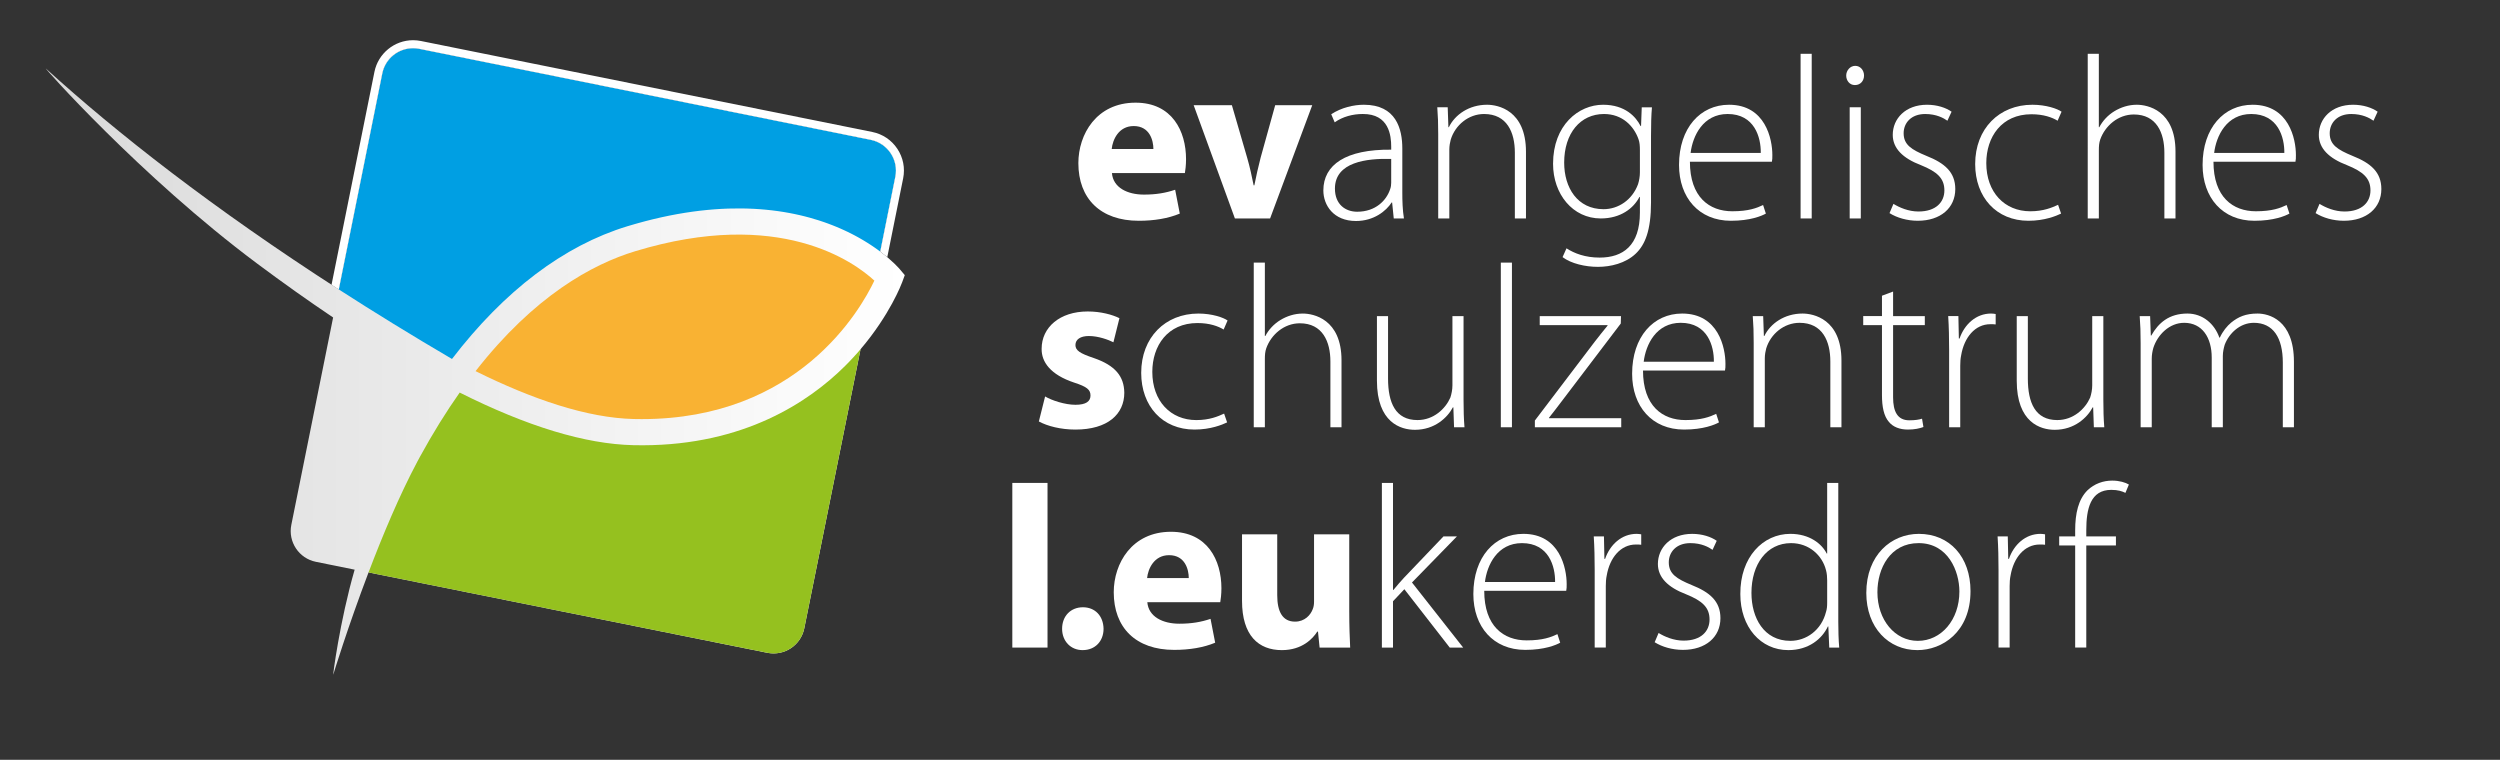 <?xml version="1.0" encoding="utf-8"?>
<!-- Generator: Adobe Illustrator 16.0.4, SVG Export Plug-In . SVG Version: 6.00 Build 0)  -->
<!DOCTYPE svg PUBLIC "-//W3C//DTD SVG 1.1//EN" "http://www.w3.org/Graphics/SVG/1.1/DTD/svg11.dtd">
<svg version="1.1" xmlns="http://www.w3.org/2000/svg" xmlns:xlink="http://www.w3.org/1999/xlink" x="0px" y="0px" width="1326px"
	 height="403px" viewBox="0 0 1326 403" enable-background="new 0 0 1326 403" xml:space="preserve">
<rect x="0" y="0" width="1326" height="403" fill="#333333" stroke="none"/>
<g id="Ebene_2">
</g>
<g id="Ebene_1">
	<g>
		<path fill="#FFFFFF" d="M536.934,256.139h18.67v87.333h-18.67V256.139z"/>
		<path fill="#FFFFFF" d="M574.148,344.819c-6.262,0-10.807-4.787-10.807-11.3c0-6.757,4.545-11.425,11.051-11.425
			c6.39,0,10.811,4.545,10.935,11.425c0,6.511-4.424,11.3-11.055,11.3H574.148z"/>
		<path fill="#FFFFFF" d="M608.538,319.395c0.616,7.737,8.229,11.42,16.952,11.42c6.387,0,11.545-0.858,16.579-2.576l2.458,12.65
			c-6.142,2.58-13.634,3.808-21.74,3.808c-20.391,0-32.059-11.792-32.059-30.583c0-15.232,9.582-32.061,30.337-32.061
			c19.407,0,26.777,15.109,26.777,29.973c0,3.192-0.369,6.018-0.615,7.369H608.538L608.538,319.395z M630.525,306.62
			c0-4.544-1.965-12.159-10.441-12.159c-7.983,0-11.176,7.244-11.668,12.159H630.525z"/>
		<path fill="#FFFFFF" d="M715.64,324.184c0,7.863,0.246,14.248,0.492,19.288h-16.215l-0.857-8.477h-0.369
			c-2.334,3.685-7.983,9.828-18.791,9.828c-12.284,0-21.128-7.614-21.128-26.165v-35.251h18.673v32.304
			c0,8.723,2.821,14.002,9.457,14.002c5.157,0,8.228-3.562,9.332-6.51c0.492-1.106,0.737-2.454,0.737-4.053v-35.743h18.669V324.184
			L715.64,324.184z"/>
		<path fill="#FFFFFF" d="M738.85,312.884h0.245c1.474-1.843,3.809-4.543,5.648-6.511l20.879-21.861h7.126l-23.829,24.442
			l27.145,34.518h-7.123l-24.074-30.952l-6.019,6.385v24.567h-5.896v-87.333h5.896v56.745H738.85z"/>
		<path fill="#FFFFFF" d="M787.237,313.375c0,18.794,10.315,26.284,22.479,26.284c8.598,0,13.018-1.717,16.336-3.315l1.473,4.545
			c-2.21,1.228-8.229,3.808-18.547,3.808c-16.949,0-27.514-12.283-27.514-29.602c0-19.65,11.304-31.937,26.532-31.937
			c19.283,0,22.967,18.18,22.967,26.654c0,1.596,0,2.456-0.245,3.562H787.237z M824.82,308.707
			c0.125-8.228-3.313-20.636-17.564-20.636c-13.019,0-18.546,11.548-19.65,20.636H824.82z"/>
		<path fill="#FFFFFF" d="M845.821,302.197c0-5.894-0.125-11.913-0.492-17.686h5.406l0.243,11.913h0.369
			c2.58-7.49,8.722-13.267,16.706-13.267c0.857,0,1.719,0.124,2.454,0.245v5.531c-0.858-0.127-1.719-0.127-2.823-0.127
			c-8.107,0-13.882,7.004-15.477,16.461c-0.369,1.718-0.492,3.686-0.492,5.648v32.552h-5.893v-41.271H845.821z"/>
		<path fill="#FFFFFF" d="M879.719,335.729c3.194,1.967,7.983,4.056,13.265,4.056c9.336,0,13.757-5.035,13.757-11.178
			c0-6.512-3.931-9.95-12.404-13.389c-9.704-3.685-14.988-8.965-14.988-16.09c0-8.597,6.756-15.966,18.181-15.966
			c5.404,0,10.072,1.597,13.021,3.684l-2.209,4.79c-2.09-1.476-5.896-3.564-11.793-3.564c-7.494,0-11.423,4.794-11.423,10.193
			c0,6.146,4.174,8.722,12.16,12.037c9.58,3.812,15.23,8.599,15.23,17.565c0,10.075-7.861,16.826-19.896,16.826
			c-5.65,0-11.056-1.596-14.986-4.053L879.719,335.729z"/>
		<path fill="#FFFFFF" d="M975.029,256.139v73.696c0,4.297,0.123,9.457,0.492,13.634h-5.286l-0.486-11.179h-0.247
			c-3.071,6.51-10.071,12.529-21.004,12.529c-14.615,0-25.425-12.162-25.425-29.725c-0.125-19.65,12.037-31.937,26.529-31.937
			c10.195,0,16.704,5.284,19.283,10.442h0.246v-37.462H975.029z M969.131,307.849c0-1.596-0.123-3.685-0.614-5.406
			c-1.966-7.862-8.966-14.371-18.544-14.371c-12.898,0-21.007,11.179-21.007,26.409c0,13.267,6.636,25.425,20.636,25.425
			c8.477,0,16.461-5.652,18.915-15.353c0.491-1.474,0.614-3.07,0.614-4.913V307.849z"/>
		<path fill="#FFFFFF" d="M1016.908,344.819c-15.231,0-27.022-11.913-27.022-30.339c0-20.145,13.267-31.318,27.882-31.318
			c16.336,0,27.39,12.28,27.39,30.334c0,21.865-15.104,31.323-28.125,31.323H1016.908z M1017.274,339.905
			c12.283,0,21.986-11.052,21.986-26.163c0-10.808-6.019-25.671-21.617-25.671c-15.107,0-21.865,13.389-21.865,26.042
			c0,14.738,9.336,25.792,21.374,25.792H1017.274L1017.274,339.905z"/>
		<path fill="#FFFFFF" d="M1060.015,302.197c0-5.894-0.123-11.913-0.49-17.686h5.401l0.247,11.913h0.371
			c2.579-7.49,8.722-13.267,16.705-13.267c0.858,0,1.72,0.124,2.453,0.245v5.531c-0.859-0.127-1.72-0.127-2.822-0.127
			c-8.108,0-13.881,7.004-15.476,16.461c-0.371,1.718-0.492,3.686-0.492,5.648v32.552h-5.896v-41.271H1060.015z"/>
		<path fill="#FFFFFF" d="M1100.672,343.469v-54.168h-8.476v-4.789h8.476v-3.194c0-9.088,1.72-16.458,6.508-21.248
			c3.687-3.562,8.475-5.158,13.143-5.158c3.809,0,7.002,0.983,8.842,2.087l-1.842,4.423c-1.72-0.862-3.931-1.597-7.492-1.597
			c-11.054,0-13.267,10.073-13.267,21.37v3.317h15.722v4.789h-15.722v54.168H1100.672z"/>
	</g>
	<g>
		<path fill="#FFFFFF" d="M589.771,91.792c0.614,7.737,8.23,11.422,16.95,11.422c6.389,0,11.547-0.86,16.582-2.578l2.457,12.65
			c-6.144,2.58-13.636,3.81-21.74,3.81c-20.39,0-32.059-11.792-32.059-30.583c0-15.232,9.58-32.06,30.339-32.06
			c19.404,0,26.776,15.109,26.776,29.97c0,3.193-0.37,6.019-0.616,7.37H589.771z M611.76,79.017c0-4.543-1.966-12.159-10.442-12.159
			c-7.982,0-11.176,7.245-11.668,12.159H611.76z"/>
		<path fill="#FFFFFF" d="M653.392,55.803l8.107,27.881c1.473,5.035,2.456,9.826,3.438,14.617h0.37
			c0.983-4.914,1.964-9.457,3.313-14.617l7.738-27.881h19.651l-22.352,60.062h-18.672l-21.865-60.062H653.392z"/>
		<path fill="#FFFFFF" d="M743.787,101.861c0,4.668,0.125,9.462,0.861,14.004h-5.404l-0.86-8.473h-0.246
			c-2.947,4.543-9.457,9.826-18.914,9.826c-11.912,0-17.318-8.353-17.318-16.212c0-13.634,11.914-21.865,35.988-21.619v-1.597
			c0-5.772-1.104-17.44-15.106-17.32c-5.158,0-10.563,1.353-14.863,4.423l-1.842-4.297c5.405-3.565,12.037-5.036,17.319-5.036
			c17.073,0,20.388,12.772,20.388,23.214v23.086H743.787z M737.894,84.298c-12.896-0.367-29.847,1.596-29.847,15.722
			c0,8.478,5.649,12.283,11.792,12.283c9.825,0,15.478-6.019,17.44-11.792c0.49-1.23,0.614-2.58,0.614-3.564V84.298z"/>
		<path fill="#FFFFFF" d="M762.825,71.035c0-5.406-0.125-9.459-0.492-14.127h5.527l0.369,10.562h0.245
			c3.193-6.631,10.689-11.913,20.267-11.913c5.65,0,20.635,2.824,20.635,24.935v35.374h-5.896V80.984
			c0-10.81-4.176-20.513-16.336-20.513c-8.228,0-15.352,5.897-17.684,13.631c-0.371,1.354-0.737,3.318-0.737,5.16v36.603h-5.895
			V71.035H762.825z"/>
		<path fill="#FFFFFF" d="M875.698,107.267c0,15.107-3.193,22.599-8.106,27.268c-5.404,5.16-13.388,7.002-20.021,7.002
			c-6.755,0-14.247-1.721-18.792-5.16l2.091-4.668c4.174,2.705,9.946,4.914,17.564,4.914c12.405,0,21.369-6.387,21.369-23.829
			v-8.353h-0.244c-3.069,6.019-9.949,11.424-20.513,11.424c-14.863,0-25.304-12.898-25.304-28.988
			c0-20.512,13.512-31.321,26.529-31.321c11.668,0,17.441,6.387,19.899,11.302h0.247l0.366-9.949h5.406
			c-0.371,4.423-0.492,9.088-0.492,15.231V107.267L875.698,107.267z M869.802,79.631c0-2.211-0.124-4.054-0.736-5.775
			c-2.455-6.999-8.597-13.387-18.299-13.387c-12.529,0-21.128,10.194-21.128,25.795c0,13.265,7.004,24.688,20.882,24.688
			c7.862,0,15.23-4.914,18.302-13.267c0.612-1.963,0.981-4.174,0.981-6.263V79.631H869.802z"/>
		<path fill="#FFFFFF" d="M896.331,85.773c0,18.793,10.315,26.284,22.476,26.284c8.599,0,13.021-1.717,16.337-3.313l1.473,4.543
			c-2.208,1.229-8.228,3.81-18.545,3.81c-16.949,0-27.513-12.283-27.513-29.603c0-19.65,11.301-31.936,26.529-31.936
			c19.285,0,22.968,18.179,22.968,26.652c0,1.597,0,2.459-0.246,3.564H896.331z M933.914,81.104
			c0.123-8.228-3.315-20.635-17.564-20.635c-13.021,0-18.545,11.549-19.652,20.635H933.914z"/>
		<path fill="#FFFFFF" d="M955.033,28.535h5.896v87.331h-5.896V28.535z"/>
		<path fill="#FFFFFF" d="M983.777,45.117c-2.705,0-4.546-2.334-4.546-5.036c0-2.702,2.089-5.158,4.789-5.158
			c2.703,0,4.668,2.334,4.668,5.158c0,2.704-1.844,5.036-4.79,5.036H983.777z M981.072,115.866V56.911h5.896v58.955H981.072z"/>
		<path fill="#FFFFFF" d="M1004.282,108.126c3.195,1.967,7.984,4.055,13.266,4.055c9.337,0,13.756-5.035,13.756-11.178
			c0-6.51-3.929-9.949-12.403-13.388c-9.703-3.683-14.986-8.965-14.986-16.09c0-8.597,6.754-15.966,18.179-15.966
			c5.404,0,10.072,1.597,13.021,3.687l-2.21,4.788c-2.087-1.475-5.896-3.564-11.791-3.564c-7.493,0-11.424,4.793-11.424,10.194
			c0,6.145,4.176,8.723,12.16,12.038c9.582,3.809,15.234,8.599,15.234,17.564c0,10.074-7.863,16.826-19.901,16.826
			c-5.651,0-11.053-1.596-14.985-4.053L1004.282,108.126z"/>
		<path fill="#FFFFFF" d="M1093.205,113.286c-2.577,1.229-8.72,3.81-17.318,3.81c-16.948,0-28.252-12.408-28.252-30.093
			c0-18.792,12.775-31.443,30.339-31.443c7.247,0,13.265,2.088,15.477,3.687l-2.089,4.788c-2.824-1.721-7.369-3.438-13.882-3.438
			c-15.844,0-23.948,12.037-23.948,25.917c0,15.476,9.705,25.546,23.338,25.546c7.002,0,11.545-1.963,14.74-3.438L1093.205,113.286z
			"/>
		<path fill="#FFFFFF" d="M1107.329,28.535h5.896V67.47h0.246c1.72-3.314,4.543-6.387,7.984-8.473
			c3.438-2.089,7.491-3.44,11.912-3.44c5.526,0,20.513,2.824,20.513,24.81v35.499h-5.896V80.984
			c0-10.564-4.174-20.267-16.209-20.267c-8.353,0-15.233,6.019-17.81,13.267c-0.617,1.844-0.738,3.439-0.738,5.896v35.989h-5.896
			V28.535H1107.329z"/>
		<path fill="#FFFFFF" d="M1174.023,85.773c0,18.793,10.317,26.284,22.478,26.284c8.598,0,13.021-1.717,16.336-3.313l1.475,4.543
			c-2.21,1.229-8.229,3.81-18.547,3.81c-16.949,0-27.513-12.283-27.513-29.603c0-19.65,11.301-31.936,26.53-31.936
			c19.282,0,22.967,18.179,22.967,26.652c0,1.597,0,2.459-0.246,3.564H1174.023z M1211.608,81.104
			c0.122-8.228-3.316-20.635-17.565-20.635c-13.02,0-18.545,11.549-19.651,20.635H1211.608z"/>
		<path fill="#FFFFFF" d="M1230.272,108.126c3.195,1.967,7.983,4.055,13.265,4.055c9.336,0,13.757-5.035,13.757-11.178
			c0-6.51-3.929-9.949-12.405-13.388c-9.702-3.683-14.985-8.965-14.985-16.09c0-8.597,6.755-15.966,18.179-15.966
			c5.404,0,10.072,1.597,13.019,3.687l-2.206,4.788c-2.091-1.475-5.896-3.564-11.792-3.564c-7.496,0-11.425,4.793-11.425,10.194
			c0,6.145,4.175,8.723,12.161,12.038c9.582,3.809,15.231,8.599,15.231,17.564c0,10.074-7.861,16.826-19.897,16.826
			c-5.652,0-11.057-1.596-14.987-4.053L1230.272,108.126z"/>
	</g>
	<g>
		<path fill="#FFFFFF" d="M554.327,210.279c3.44,2.087,10.563,4.421,16.089,4.421c5.65,0,7.984-1.844,7.984-4.913
			s-1.842-4.666-8.722-6.879c-12.527-4.174-17.319-10.931-17.195-17.931c0-11.299,9.581-19.777,24.444-19.777
			c7,0,13.142,1.722,16.826,3.563l-3.195,12.775c-2.702-1.352-7.981-3.317-13.021-3.317c-4.543,0-7.124,1.842-7.124,4.789
			c0,2.826,2.334,4.423,9.704,6.879c11.422,3.929,16.091,9.705,16.213,18.425c0,11.299-8.723,19.528-25.919,19.528
			c-7.859,0-14.86-1.842-19.403-4.299L554.327,210.279z"/>
		<path fill="#FFFFFF" d="M650.866,224.036c-2.579,1.228-8.722,3.807-17.32,3.807c-16.95,0-28.251-12.405-28.251-30.09
			c0-18.792,12.773-31.443,30.337-31.443c7.248,0,13.267,2.088,15.476,3.684l-2.088,4.789c-2.823-1.721-7.369-3.438-13.879-3.438
			c-15.848,0-23.952,12.037-23.952,25.917c0,15.476,9.705,25.548,23.342,25.548c7,0,11.545-1.964,14.737-3.438L650.866,224.036z"/>
		<path fill="#FFFFFF" d="M664.99,139.288h5.895v38.934h0.245c1.72-3.314,4.543-6.386,7.984-8.472
			c3.438-2.09,7.491-3.44,11.914-3.44c5.526,0,20.511,2.821,20.511,24.81v35.498h-5.894v-34.879
			c0-10.566-4.177-20.269-16.212-20.269c-8.353,0-15.232,6.019-17.81,13.267c-0.615,1.842-0.737,3.439-0.737,5.894v35.99h-5.895
			v-87.332H664.99z"/>
		<path fill="#FFFFFF" d="M776.267,212.244c0,5.158,0.124,9.826,0.49,14.371h-5.529l-0.366-10.563h-0.246
			c-2.949,5.529-9.703,11.915-20.145,11.915c-7.492,0-20.143-3.811-20.143-26.041v-34.267h5.894v33.159
			c0,12.773,3.931,21.985,15.601,21.985c8.599,0,14.861-6.02,17.438-11.911c0.615-1.842,1.106-4.174,1.106-6.508v-36.725h5.896
			v44.585H776.267z"/>
		<path fill="#FFFFFF" d="M796.038,139.288h5.895v87.33h-5.895V139.288z"/>
		<path fill="#FFFFFF" d="M814.093,223.052l31.812-41.884c2.21-2.826,4.423-5.648,6.752-8.474v-0.246H816.67v-4.789h43.112
			l-0.123,3.931l-31.813,41.883c-2.089,2.702-4.055,5.403-6.264,8.108v0.243h38.321v4.791h-45.812v-3.563H814.093z"/>
		<path fill="#FFFFFF" d="M871.45,196.522c0,18.794,10.318,26.284,22.478,26.284c8.6,0,13.02-1.718,16.338-3.316l1.473,4.546
			c-2.211,1.228-8.229,3.807-18.548,3.807c-16.948,0-27.513-12.281-27.513-29.601c0-19.65,11.304-31.935,26.531-31.935
			c19.284,0,22.968,18.179,22.968,26.652c0,1.596,0,2.457-0.245,3.563H871.45z M909.035,191.854
			c0.124-8.228-3.315-20.636-17.565-20.636c-13.02,0-18.544,11.547-19.65,20.636H909.035z"/>
		<path fill="#FFFFFF" d="M930.156,181.785c0-5.406-0.123-9.461-0.49-14.125h5.526l0.369,10.56h0.246
			c3.192-6.631,10.687-11.915,20.268-11.915c5.646,0,20.634,2.826,20.634,24.937v35.374h-5.896v-34.881
			c0-10.812-4.176-20.513-16.334-20.513c-8.229,0-15.355,5.896-17.688,13.632c-0.368,1.352-0.735,3.317-0.735,5.16v36.603h-5.896
			v-44.831H930.156z"/>
		<path fill="#FFFFFF" d="M1004.096,154.638v13.021h16.826v4.789h-16.826v38.321c0,7.494,2.334,12.162,8.597,12.162
			c3.071,0,5.282-0.372,6.757-0.861l0.735,4.42c-1.966,0.738-4.668,1.353-8.229,1.353c-4.3,0-7.861-1.353-10.072-4.054
			c-2.703-3.071-3.685-8.106-3.685-14.124v-37.217h-9.948v-4.789h9.948v-10.808L1004.096,154.638z"/>
		<path fill="#FFFFFF" d="M1033.816,185.344c0-5.894-0.125-11.912-0.491-17.685h5.405l0.244,11.912h0.369
			c2.579-7.49,8.722-13.267,16.705-13.267c0.858,0,1.72,0.125,2.455,0.246v5.531c-0.858-0.125-1.72-0.125-2.824-0.125
			c-8.106,0-13.881,7.002-15.476,16.459c-0.368,1.719-0.491,3.685-0.491,5.648v32.551h-5.894v-41.271H1033.816z"/>
		<path fill="#FFFFFF" d="M1115.617,212.244c0,5.158,0.123,9.826,0.49,14.371h-5.529l-0.366-10.563h-0.247
			c-2.948,5.529-9.702,11.915-20.144,11.915c-7.492,0-20.144-3.811-20.144-26.041v-34.267h5.894v33.159
			c0,12.773,3.93,21.985,15.599,21.985c8.599,0,14.863-6.02,17.441-11.911c0.614-1.842,1.106-4.174,1.106-6.508v-36.725h5.896
			v44.585H1115.617z"/>
		<path fill="#FFFFFF" d="M1135.388,181.785c0-5.406-0.124-9.461-0.49-14.125h5.525l0.372,10.316h0.243
			c3.81-6.756,9.458-11.67,19.16-11.67c8.106,0,14.371,5.406,16.952,12.772h0.245c1.597-3.438,3.81-6.139,6.02-7.979
			c3.809-3.072,7.737-4.793,14-4.793c5.772,0,19.286,3.197,19.286,25.55v34.761h-5.895v-34.269c0-13.27-5.16-21.128-15.354-21.128
			c-7.369,0-13.143,5.529-15.477,11.67c-0.487,1.717-0.981,3.685-0.981,5.892v37.833h-5.896v-36.97
			c0-10.566-5.035-18.426-14.618-18.426c-7.86,0-14.125,6.39-16.336,13.267c-0.488,1.719-0.858,3.685-0.858,5.772v36.357h-5.894
			v-44.829H1135.388z"/>
	</g>
	
		<linearGradient id="SVGID_1_" gradientUnits="userSpaceOnUse" x1="479.761" y1="210.362" x2="24.156" y2="210.362" gradientTransform="matrix(1 0 0 -1 0.14 402.055)">
		<stop  offset="0" style="stop-color:#FFFFFF"/>
		<stop  offset="1" style="stop-color:#DADADA"/>
	</linearGradient>
	<path fill="url(#SVGID_1_)" d="M456.357,185.318c15.684-18.387,21.855-34.809,22.148-35.604l1.395-3.787l-2.604-3.084
		c-0.482-0.572-3.921-4.525-10.525-9.479c0.031,0.022,0.066,0.049,0.098,0.072l7.992-39.66c1.818-9.016-4.018-17.799-13.037-19.615
		L222.389,25.906c-9.016-1.816-17.799,4.018-19.617,13.035l-23.09,114.568c-66.758-43-117.844-83.057-155.277-117.09
		c-2.836-2.576,49.773,56.988,111.978,103.375c13.938,10.391,27.395,19.936,40.385,28.658c-0.029-0.02-0.055-0.035-0.084-0.055
		l-22.166,109.982c-1.817,9.014,4.021,17.797,13.035,19.613l20.553,4.162c-7.889,27.193-11.76,57.211-11.315,55.59
		c0.065-0.244,7.561-24.873,18.715-54.209 M195.471,303.619l211.518,42.631c9.019,1.818,17.799-4.02,19.617-13.035l29.824-147.982"
		/>
	<g id="Farbe">
		<g>
			<path fill="#F9B233" d="M336.836,133.271c-22.648,6.885-53.461,23.682-84.594,63.582c30.139,14.941,59.194,24.827,83.936,25.395
				c1.399,0.031,2.791,0.049,4.162,0.049c82.924,0,115.957-57.699,123.422-73.449l0.002-0.012
				C453.146,139.023,413.572,109.939,336.836,133.271z"/>
			<path display="none" fill="#FFFFFF" d="M391.686,124.423c41.387,0,64.368,17.288,72.078,24.413l-0.002,0.012
				c-7.465,15.75-40.498,73.449-123.422,73.449c-1.371,0-2.763-0.018-4.162-0.049c-24.741-0.568-53.797-10.454-83.936-25.395
				c31.133-39.9,61.945-56.697,84.594-63.582C357.851,126.881,376.076,124.423,391.686,124.423 M391.686,120.171
				c-17.506,0-36.376,3.039-56.086,9.032c-21.509,6.539-54.012,23.129-86.709,65.034l-3.207,4.11l4.67,2.315
				c33.499,16.607,62.341,25.299,85.727,25.836c1.485,0.033,2.917,0.05,4.26,0.05c36.355,0,67.558-10.703,92.74-31.812
				c20.423-17.12,30.948-36.521,34.524-44.068l0.264-0.555l0.095-0.606l0.353-2.243l-1.665-1.553
				C458.34,138.033,434.4,120.171,391.686,120.171L391.686,120.171z"/>
		</g>
		<g>
			<path fill="#95C11F" d="M454.643,187.291c-0.059,0.066-0.117,0.133-0.176,0.201c-0.564,0.635-1.14,1.27-1.726,1.908
				c-0.096,0.104-0.188,0.205-0.282,0.309c-0.562,0.607-1.138,1.215-1.72,1.824c-0.119,0.125-0.235,0.25-0.356,0.375
				c-0.695,0.723-1.402,1.445-2.129,2.166c-19.377,19.277-53.574,41.922-107.148,42.1c-1.729,0.006-3.477-0.012-5.244-0.053
				c-25.461-0.584-56.233-9.93-92.043-27.9c-7.082,10.049-14.141,21.354-21.09,34.076c-0.471,0.861-0.926,1.717-1.387,2.574
				c-9.504,17.85-18.49,39.332-25.871,58.748l211.518,42.631c9.019,1.818,17.799-4.02,19.617-13.035l29.824-147.982
				c-0.021,0.023-0.039,0.047-0.06,0.068C455.809,185.961,455.232,186.625,454.643,187.291z"/>
		</g>
		<g>
			<path fill="#009FE3" d="M239.729,190.396c27.685-36.111,59.291-60.131,93.07-70.402c1.385-0.42,2.754-0.82,4.114-1.209
				c0.394-0.113,0.781-0.221,1.173-0.33c1.032-0.291,2.061-0.572,3.082-0.844c0.358-0.096,0.719-0.193,1.075-0.287
				c1.332-0.348,2.658-0.686,3.97-1.004c0.147-0.035,0.295-0.068,0.442-0.105c1.174-0.281,2.336-0.551,3.492-0.811
				c0.365-0.082,0.729-0.162,1.092-0.242c1.025-0.225,2.045-0.439,3.058-0.646c0.28-0.059,0.565-0.119,0.848-0.176
				c1.273-0.254,2.539-0.496,3.791-0.725c0.209-0.037,0.414-0.07,0.623-0.109c1.051-0.186,2.094-0.363,3.129-0.531
				c0.336-0.055,0.672-0.109,1.006-0.162c1.031-0.162,2.055-0.314,3.068-0.457c0.199-0.029,0.397-0.061,0.598-0.088
				c1.211-0.166,2.412-0.32,3.604-0.463c0.237-0.027,0.475-0.053,0.713-0.08c0.965-0.111,1.922-0.215,2.873-0.309
				c0.299-0.029,0.598-0.059,0.896-0.088c1.066-0.102,2.127-0.193,3.174-0.273c0.09-0.008,0.181-0.016,0.269-0.021
				c1.153-0.088,2.295-0.16,3.426-0.223c0.244-0.014,0.486-0.025,0.729-0.037c0.901-0.047,1.797-0.086,2.684-0.119
				c0.266-0.008,0.531-0.02,0.797-0.027c2.195-0.068,4.348-0.092,6.459-0.074c0.244,0.002,0.486,0.006,0.729,0.008
				c0.85,0.012,1.692,0.029,2.528,0.053c0.228,0.006,0.453,0.012,0.676,0.02c1.041,0.033,2.072,0.076,3.093,0.131
				c0.022,0,0.047,0.002,0.071,0.004c0.978,0.053,1.943,0.115,2.9,0.186c0.234,0.018,0.469,0.035,0.701,0.055
				c0.813,0.062,1.621,0.131,2.42,0.207c0.18,0.018,0.361,0.033,0.541,0.051c0.971,0.094,1.932,0.197,2.881,0.311
				c0.109,0.012,0.215,0.027,0.324,0.039c0.83,0.102,1.651,0.209,2.467,0.32c0.223,0.031,0.445,0.062,0.668,0.096
				c0.785,0.111,1.562,0.23,2.332,0.354c0.131,0.021,0.264,0.041,0.393,0.062c0.902,0.146,1.791,0.303,2.673,0.465
				c0.153,0.027,0.305,0.059,0.459,0.088c0.725,0.135,1.438,0.275,2.149,0.422c0.211,0.043,0.422,0.086,0.631,0.131
				c0.771,0.16,1.535,0.328,2.287,0.5c0.07,0.016,0.144,0.031,0.213,0.047c0.832,0.191,1.652,0.391,2.463,0.594
				c0.179,0.045,0.353,0.09,0.527,0.135c0.642,0.164,1.275,0.332,1.902,0.502c0.197,0.055,0.395,0.107,0.59,0.162
				c1.553,0.43,3.064,0.881,4.537,1.35c0.188,0.061,0.375,0.121,0.562,0.182c0.57,0.186,1.136,0.373,1.693,0.562
				c0.18,0.062,0.361,0.123,0.541,0.184c0.709,0.246,1.41,0.494,2.1,0.746c0.047,0.016,0.093,0.033,0.138,0.051
				c0.639,0.234,1.268,0.473,1.889,0.715c0.191,0.072,0.381,0.146,0.568,0.221c0.512,0.201,1.016,0.404,1.514,0.607
				c0.162,0.066,0.326,0.133,0.488,0.199c0.635,0.264,1.262,0.529,1.879,0.797c0.117,0.051,0.231,0.104,0.35,0.156
				c0.502,0.221,1,0.441,1.488,0.666c0.188,0.086,0.377,0.172,0.563,0.258c0.457,0.213,0.908,0.426,1.355,0.639
				c0.143,0.068,0.287,0.137,0.428,0.205c0.562,0.271,1.117,0.547,1.662,0.82c0.154,0.078,0.303,0.156,0.455,0.234
				c0.406,0.207,0.809,0.414,1.203,0.623c0.182,0.096,0.363,0.191,0.543,0.287c0.412,0.219,0.815,0.439,1.217,0.658
				c0.119,0.066,0.242,0.133,0.361,0.197c0.494,0.275,0.979,0.549,1.455,0.824c0.166,0.096,0.325,0.189,0.487,0.283
				c0.336,0.197,0.668,0.393,0.994,0.588c0.17,0.1,0.338,0.199,0.504,0.301c0.377,0.229,0.75,0.457,1.115,0.686
				c0.104,0.064,0.209,0.127,0.312,0.191c0.414,0.262,0.821,0.521,1.223,0.781c0.156,0.102,0.311,0.203,0.467,0.305
				c0.281,0.184,0.562,0.367,0.834,0.551c0.152,0.102,0.303,0.203,0.453,0.305c0.367,0.248,0.727,0.496,1.08,0.74
				c0.113,0.08,0.223,0.156,0.334,0.234c0.295,0.207,0.584,0.414,0.869,0.619c0.141,0.102,0.279,0.201,0.418,0.303
				c0.244,0.178,0.481,0.354,0.719,0.529c0.123,0.09,0.248,0.184,0.369,0.273c0.033,0.025,0.066,0.049,0.1,0.074l7.992-39.66
				c1.818-9.016-4.018-17.799-13.037-19.615l-239.436-48.26c-9.016-1.816-17.799,4.018-19.617,13.035l-23.09,114.568
				C198.445,165.596,218.445,177.914,239.729,190.396z"/>
		</g>
	</g>
</g>
<g id="Ebene_3">
	<path fill="#FFFFFF" d="M475.948,78.92c-3.091-4.651-7.81-7.82-13.285-8.922L223.229,21.738c-1.368-0.275-2.763-0.415-4.148-0.415
		c-9.905,0-18.517,7.056-20.478,16.777l-22.762,112.942c0.085,0.034,1.887,1.243,1.887,1.243s1.948,1.262,1.953,1.266l23.09-114.61
		c1.595-7.907,8.543-13.366,16.31-13.366c1.09,0,2.198,0.108,3.308,0.332l239.436,48.26c9.02,1.816,14.855,10.599,13.037,19.615
		l-7.992,39.66c-0.03-0.023-0.061-0.045-0.091-0.067c-0.003,0.014,3.753,2.988,3.823,3.033l0.436-2.125l7.992-39.66
		C480.134,89.147,479.039,83.571,475.948,78.92z"/>
</g>
</svg>
